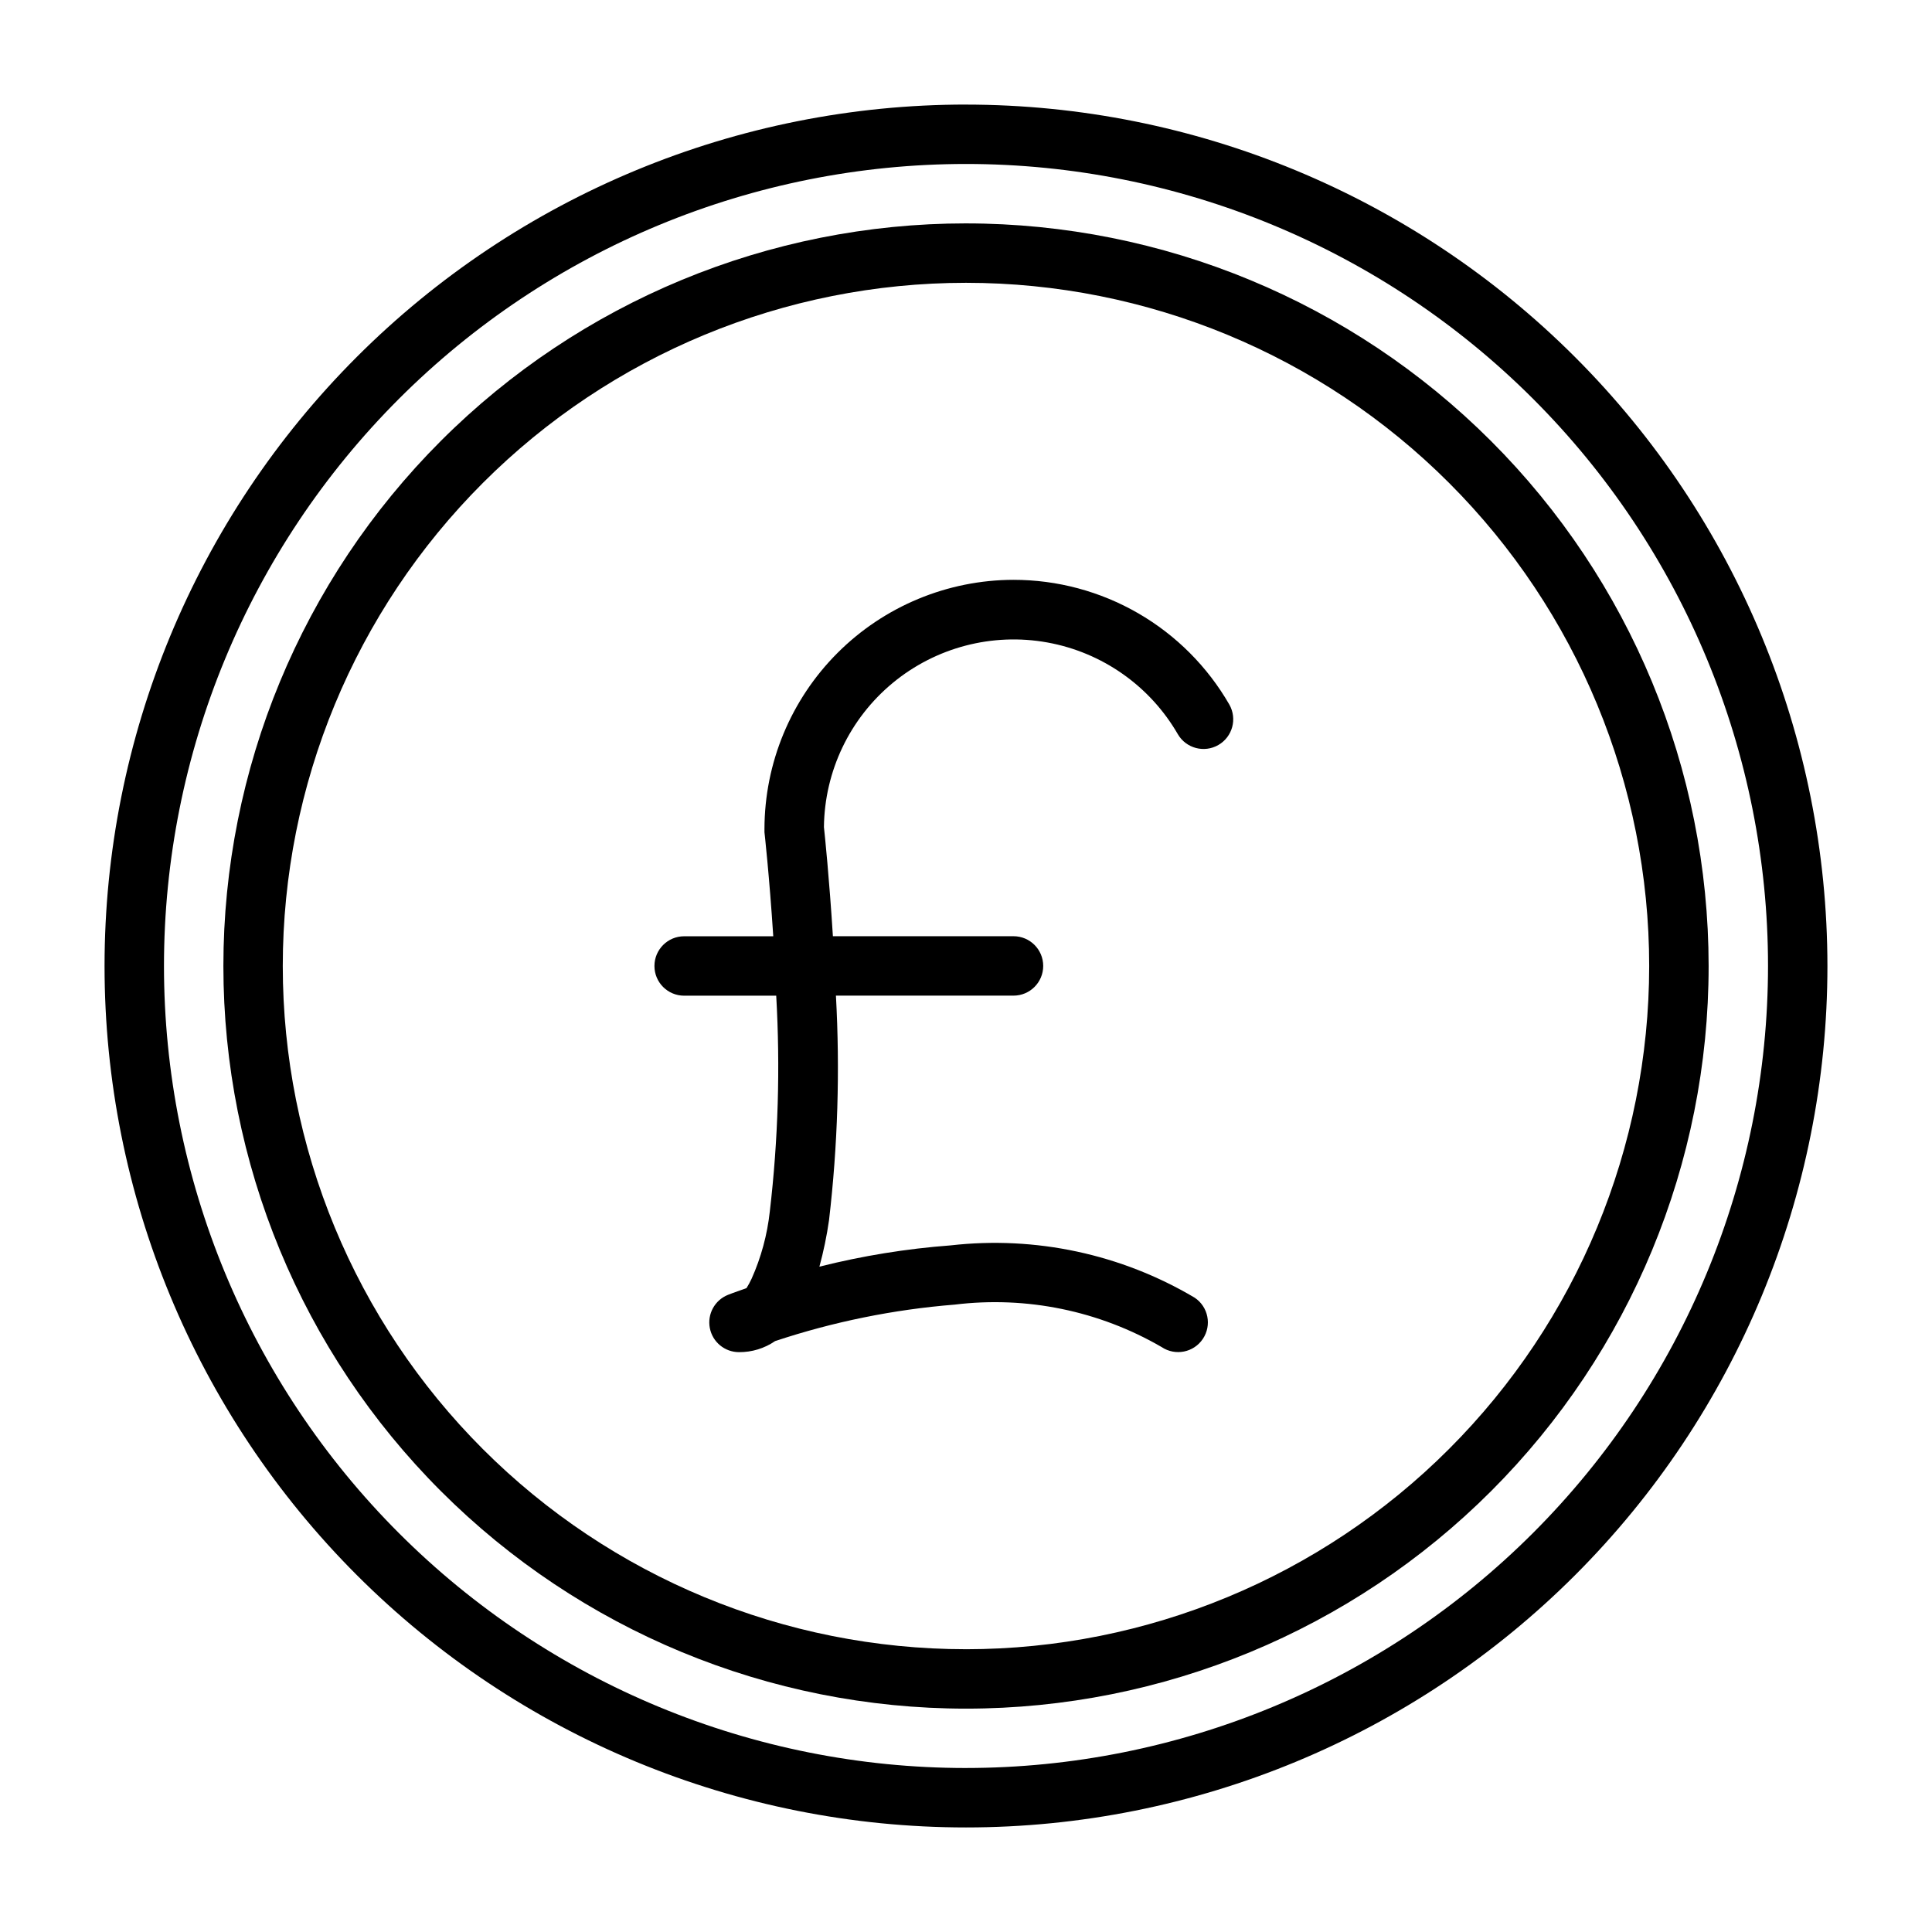 <?xml version="1.0" encoding="UTF-8"?>
<!-- Uploaded to: SVG Repo, www.svgrepo.com, Generator: SVG Repo Mixer Tools -->
<svg fill="#000000" width="800px" height="800px" version="1.1" viewBox="144 144 512 512" xmlns="http://www.w3.org/2000/svg">
 <g fill-rule="evenodd">
  <path d="m400 171.71c-60.547 0-118.61 24.051-161.43 66.863s-66.863 100.88-66.863 161.43c0 60.543 24.051 118.61 66.863 161.42s100.88 66.867 161.43 66.867c60.543 0 118.61-24.055 161.42-66.867s66.867-100.88 66.867-161.42c-0.031-60.539-24.094-118.59-66.898-161.39-42.805-42.805-100.86-66.867-161.39-66.895zm0 440.83c-56.371 0-110.43-22.395-150.29-62.254-39.859-39.859-62.254-93.922-62.254-150.29 0-56.371 22.395-110.43 62.254-150.29s93.922-62.254 150.29-62.254c56.367 0 110.43 22.395 150.29 62.254 39.859 39.859 62.254 93.922 62.254 150.29-0.023 56.359-22.426 110.41-62.281 150.26s-93.902 62.258-150.26 62.281z"/>
  <path d="m400 203.2c-52.195 0-102.25 20.734-139.16 57.641s-57.641 86.965-57.641 139.16c0 52.191 20.734 102.25 57.641 139.16 36.906 36.91 86.965 57.645 139.16 57.645 52.191 0 102.25-20.734 139.16-57.645 36.91-36.906 57.645-86.965 57.645-139.16-0.027-52.188-20.77-102.23-57.672-139.13-36.902-36.902-86.941-57.645-139.13-57.668zm0 377.86c-48.02 0-94.074-19.074-128.03-53.031-33.957-33.953-53.031-80.004-53.031-128.02s19.074-94.074 53.031-128.03c33.953-33.957 80.008-53.031 128.03-53.031s94.07 19.074 128.02 53.031c33.957 33.953 53.031 80.008 53.031 128.03-0.02 48.012-19.102 94.051-53.055 128-33.949 33.953-79.988 53.035-128 53.055z"/>
  <path d="m412.59 297.66c-17.492 0.031-34.262 6.996-46.633 19.367-12.367 12.367-19.332 29.137-19.367 46.629-0.016 0.293-0.016 0.59 0 0.883 0 0 1.289 11.477 2.332 27.582h-23.617c-4.348 0-7.871 3.527-7.871 7.875s3.523 7.871 7.871 7.871h24.402c1.09 19.074 0.523 38.207-1.699 57.184-0.672 6.16-2.301 12.18-4.832 17.836-0.398 0.852-0.844 1.676-1.34 2.473-3.148 1.086-4.93 1.793-4.93 1.793h0.004c-3.5 1.406-5.512 5.094-4.797 8.797 0.711 3.703 3.953 6.379 7.723 6.383 3.418 0.027 6.758-0.996 9.574-2.93 15.418-5.125 31.398-8.371 47.594-9.668 19.023-2.324 38.281 1.629 54.852 11.258 3.617 2.414 8.504 1.438 10.918-2.18 2.414-3.617 1.438-8.508-2.18-10.918-19.473-11.551-42.184-16.414-64.676-13.855-11.73 0.879-23.359 2.766-34.766 5.637 1.105-4.055 1.957-8.172 2.551-12.328 2.312-19.742 2.922-39.648 1.828-59.496h47.059c4.348 0 7.871-3.523 7.871-7.871s-3.523-7.875-7.871-7.875h-47.863c-0.961-15.352-2.141-26.766-2.379-28.953h0.004c0.168-14.789 6.844-28.758 18.246-38.18 11.406-9.422 26.379-13.34 40.938-10.719 14.559 2.625 27.223 11.527 34.617 24.34 2.191 3.731 6.981 5 10.727 2.836 3.75-2.164 5.047-6.945 2.91-10.707-5.789-10.055-14.125-18.402-24.164-24.207-10.043-5.801-21.438-8.859-33.035-8.855z"/>
 </g>
</svg>